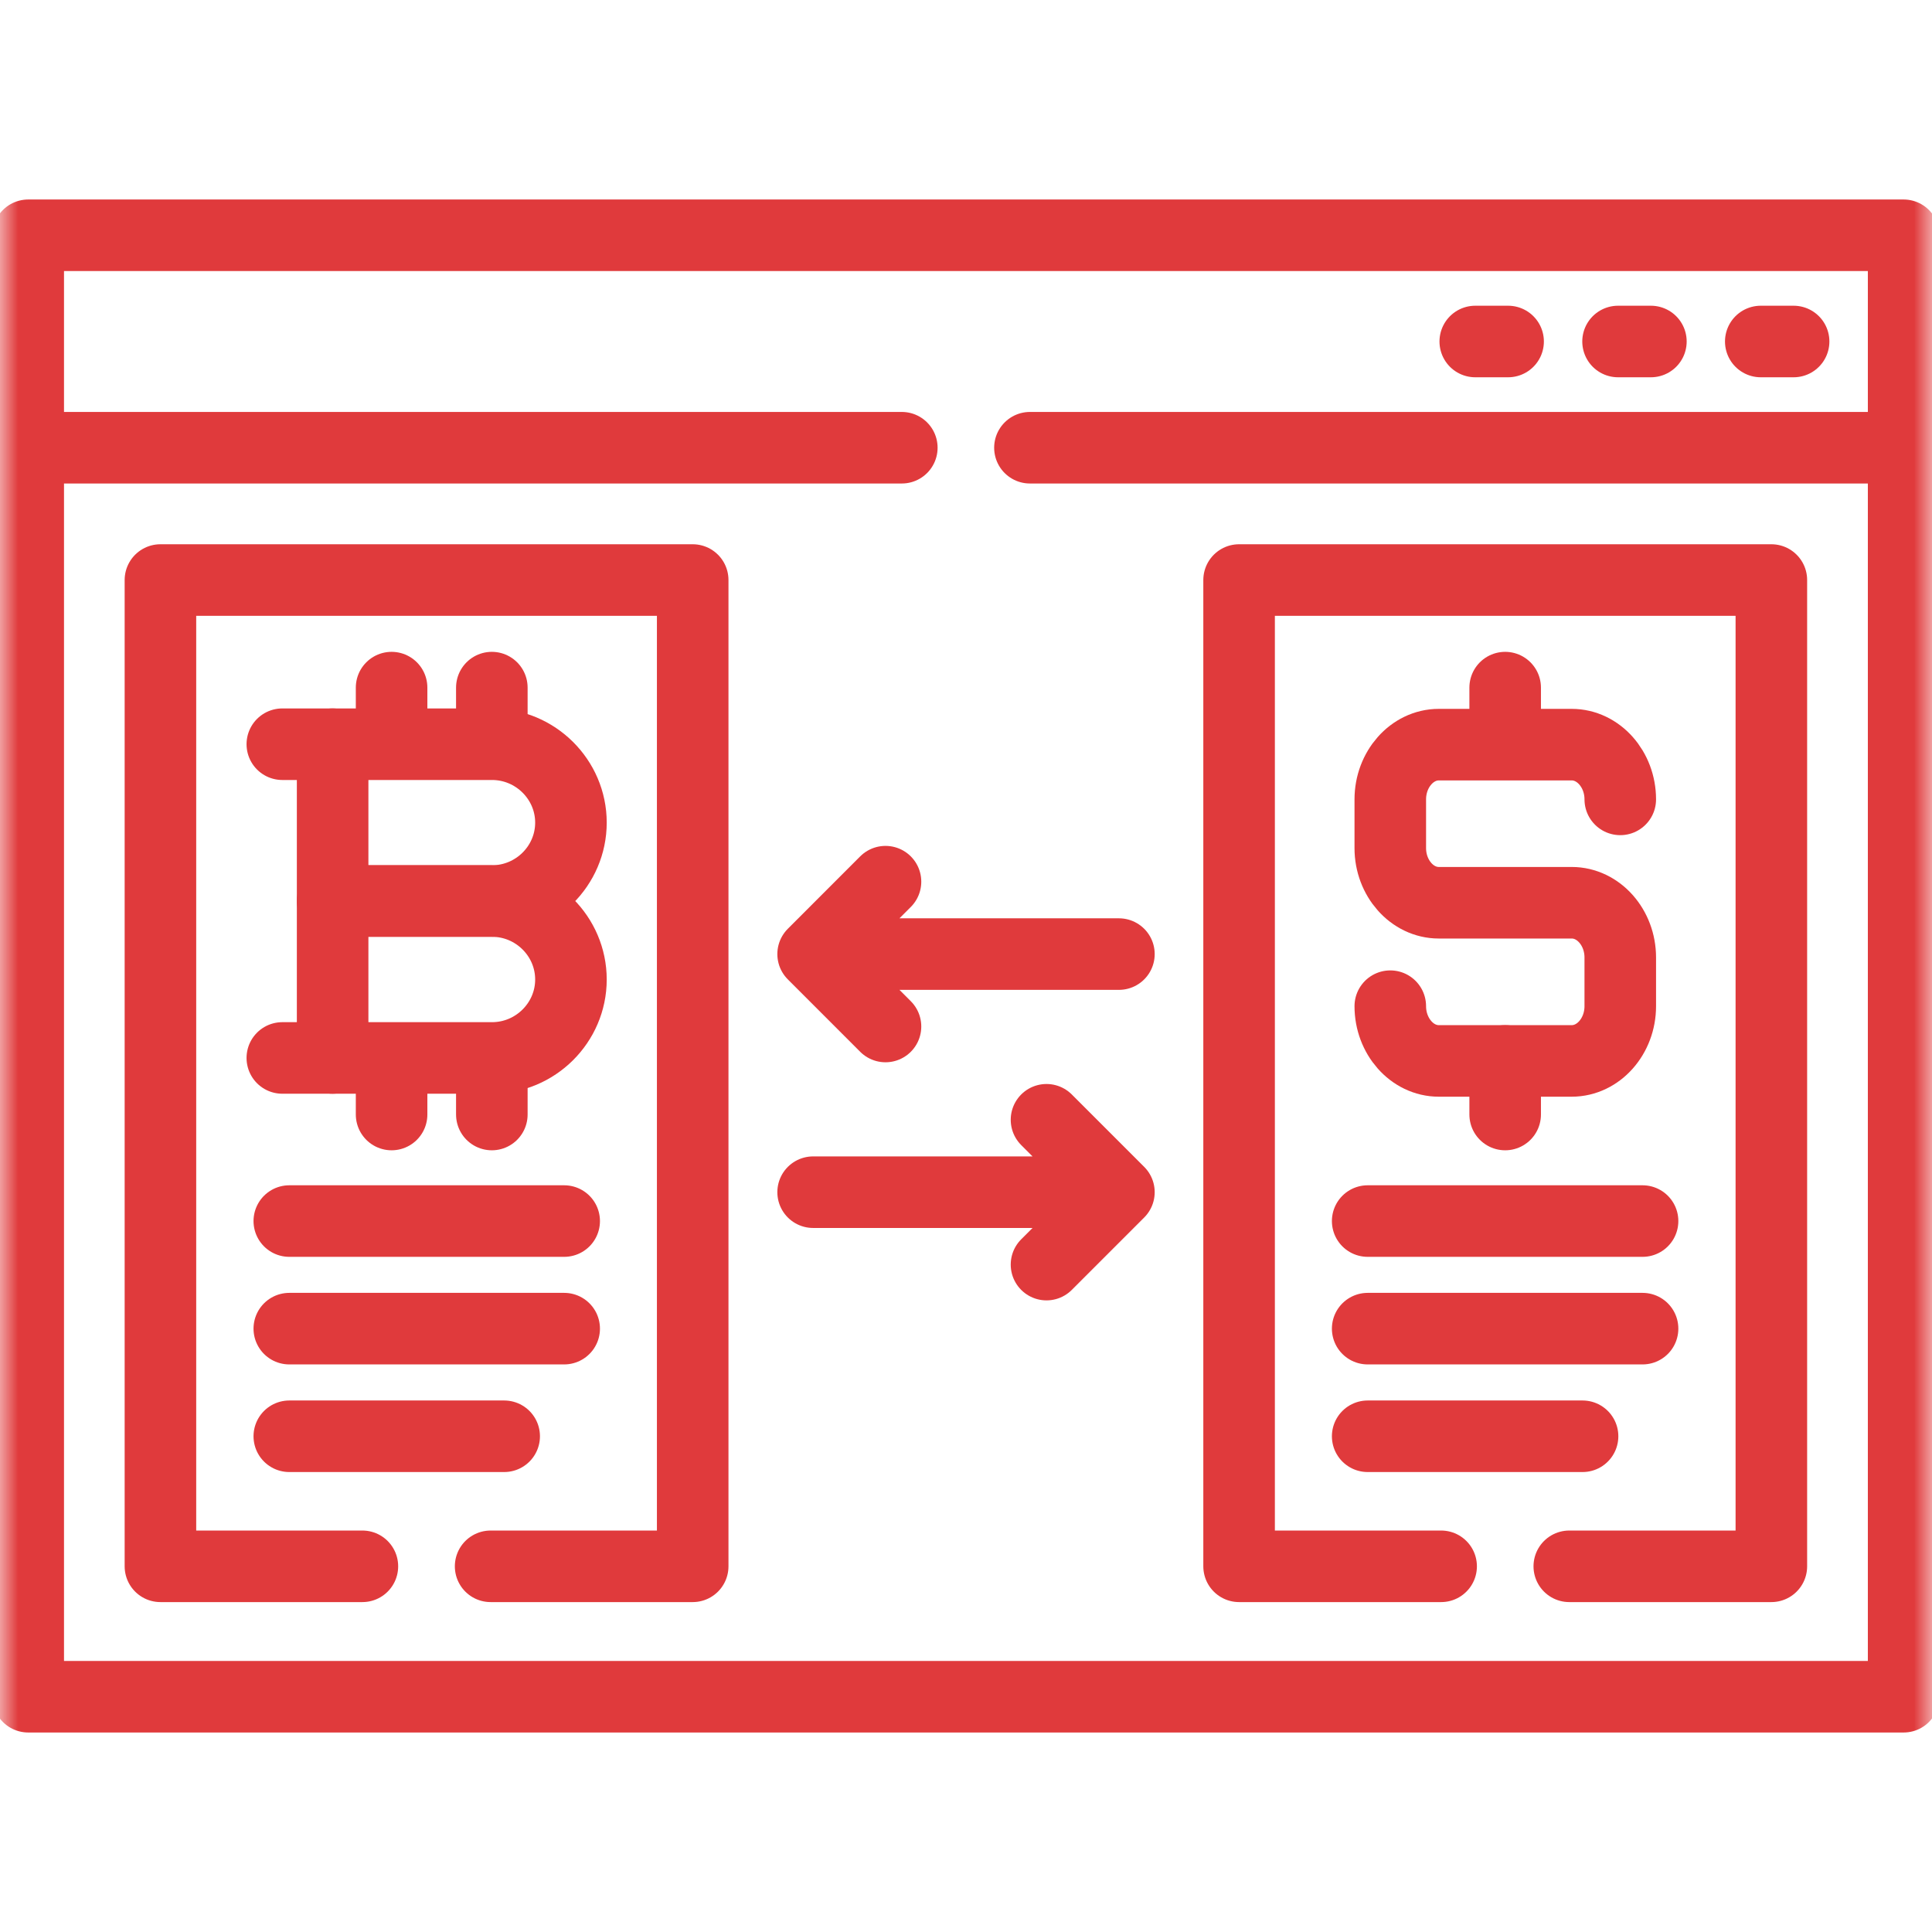 <svg width="54" height="54" viewBox="0 0 54 54" fill="none" xmlns="http://www.w3.org/2000/svg">
<mask id="mask0_4616_7440" style="mask-type:luminance" maskUnits="userSpaceOnUse" x="0" y="0" width="54" height="54">
<path d="M0 3.8147e-06H54V54H0V3.8147e-06Z" fill="white"/>
</mask>
<g mask="url(#mask0_4616_7440)">
<path d="M9.297 20.801H13.752C14.965 20.801 15.958 21.787 15.958 22.992C15.958 24.2 14.965 25.184 13.752 25.184H9.297V20.801Z" stroke="#E03A3C" stroke-width="2" stroke-miterlimit="10" stroke-linecap="round" stroke-linejoin="round"/>
<path d="M9.297 25.184H13.752C14.965 25.184 15.958 26.17 15.958 27.378C15.958 28.583 14.965 29.57 13.752 29.57H9.297V25.184Z" stroke="#E03A3C" stroke-width="2" stroke-miterlimit="10" stroke-linecap="round" stroke-linejoin="round"/>
<path d="M10.945 31.151V29.74M13.747 29.74V31.151M13.747 19.219V20.705M10.945 20.705V19.219" stroke="#E03A3C" stroke-width="2" stroke-miterlimit="10" stroke-linecap="round" stroke-linejoin="round"/>
<path d="M9.293 29.57H7.891M7.891 20.801H9.293" stroke="#E03A3C" stroke-width="2" stroke-miterlimit="10" stroke-linecap="round" stroke-linejoin="round"/>
<path d="M45.287 22.343C45.287 21.503 44.677 20.813 43.93 20.813H40.214C39.469 20.813 38.859 21.503 38.859 22.343V23.704C38.859 24.544 39.469 25.232 40.214 25.232H42.557H43.93C44.677 25.232 45.287 25.922 45.287 26.762V28.123C45.287 28.963 44.677 29.653 43.93 29.653H40.214C39.469 29.653 38.859 28.963 38.859 28.123" stroke="#E03A3C" stroke-width="2" stroke-miterlimit="10" stroke-linecap="round" stroke-linejoin="round"/>
<path d="M42.07 29.653V31.151M42.07 19.219V20.717" stroke="#E03A3C" stroke-width="2" stroke-miterlimit="10" stroke-linecap="round" stroke-linejoin="round"/>
<path d="M28.787 12.514H53.207V47.424H0.789V12.514H25.206" stroke="#E03A3C" stroke-width="2" stroke-miterlimit="10" stroke-linecap="round" stroke-linejoin="round"/>
<path d="M0.789 12.513V6.576H53.207V12.513" stroke="#E03A3C" stroke-width="2" stroke-miterlimit="10" stroke-linecap="round" stroke-linejoin="round"/>
<path d="M46.143 9.545H45.225M42.152 9.545H41.234M50.132 9.545H49.214" stroke="#E03A3C" stroke-width="2" stroke-miterlimit="10" stroke-linecap="round" stroke-linejoin="round"/>
<path d="M13.713 43.779H19.361V16.212H4.484V43.779H10.129" stroke="#E03A3C" stroke-width="2" stroke-miterlimit="10" stroke-linecap="round" stroke-linejoin="round"/>
<path d="M43.862 43.779H49.51V16.212H34.633V43.779H40.28" stroke="#E03A3C" stroke-width="2" stroke-miterlimit="10" stroke-linecap="round" stroke-linejoin="round"/>
<path d="M24.75 24.643L22.727 26.667M22.727 26.667L24.75 28.691M22.727 26.667H31.274M29.25 31.298L31.274 33.322M31.274 33.322L29.25 35.346M31.274 33.322H22.727" stroke="#E03A3C" stroke-width="2" stroke-miterlimit="10" stroke-linecap="round" stroke-linejoin="round"/>
<path d="M8.086 37.136H15.769M8.086 40.144H14.092M8.086 34.129H15.769" stroke="#E03A3C" stroke-width="2" stroke-miterlimit="10" stroke-linecap="round" stroke-linejoin="round"/>
<path d="M38.227 37.136H45.91M38.227 40.144H44.233M38.227 34.129H45.91" stroke="#E03A3C" stroke-width="2" stroke-miterlimit="10" stroke-linecap="round" stroke-linejoin="round"/>
</g>
</svg>
